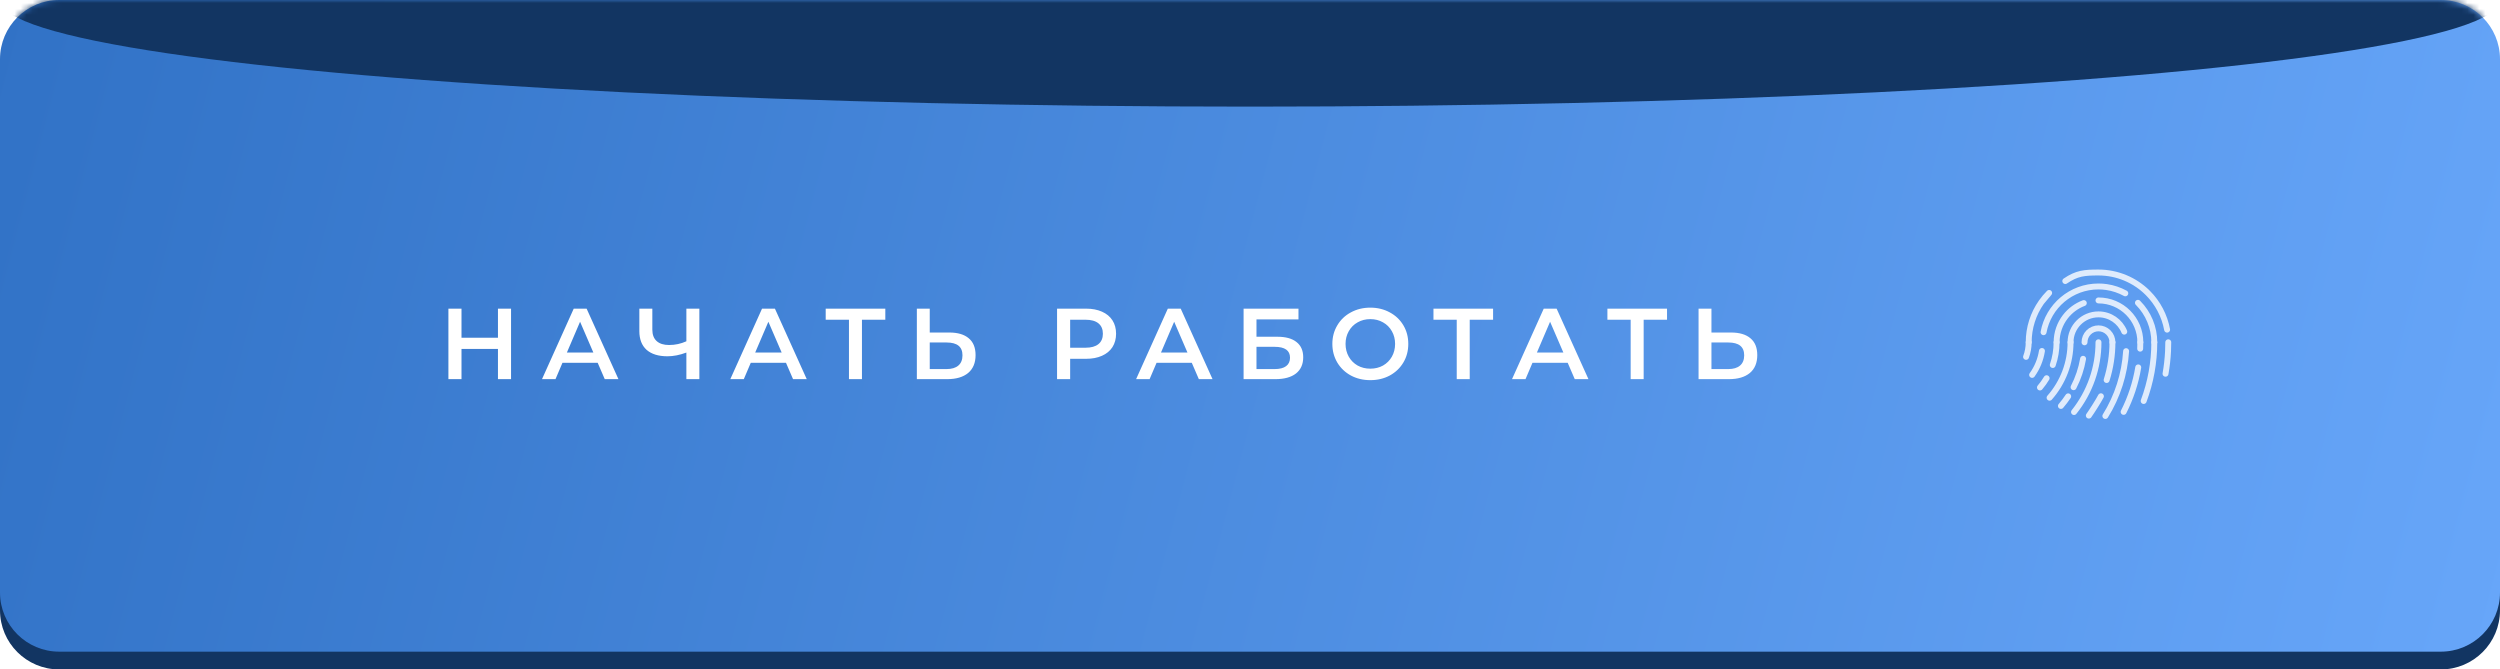 <?xml version="1.0" encoding="UTF-8"?> <svg xmlns="http://www.w3.org/2000/svg" width="422" height="113" viewBox="0 0 422 113" fill="none"><path d="M1.05967e-06 12.992C5.42211e-07 7.469 4.477 3 10 3H412C417.523 3 422 7.469 422 12.992C422 23.124 422 39.861 422 58C422 76.139 422 92.876 422 103.008C422 108.531 417.523 113 412 113H10C4.477 113 5.42211e-07 108.531 1.05967e-06 103.008C2.00905e-06 92.876 3.25289e-06 76.139 3.25289e-06 58C3.25289e-06 39.861 2.00905e-06 23.124 1.05967e-06 12.992Z" fill="#123562"></path><path d="M8.72778e-07 9.989C4.48061e-07 4.466 4.477 0 10 0H412C417.523 0 422 4.469 422 9.992C422 20.124 422 36.861 422 55C422 73.139 422 89.876 422 100.008C422 105.531 417.523 110 412 110H10C4.477 110 4.328e-07 105.528 8.48437e-07 100.005C1.62077e-06 89.742 2.64124e-06 72.733 2.64124e-06 54.5C2.64124e-06 36.458 1.64203e-06 19.992 8.72778e-07 9.989Z" fill="url(#paint0_linear_4559_324)"></path><mask id="mask0_4559_324" style="mask-type:alpha" maskUnits="userSpaceOnUse" x="0" y="0" width="422" height="110"><path d="M1.05967e-06 9.992C5.42211e-07 4.469 4.477 0 10 0H412C417.523 0 422 4.469 422 9.992C422 20.124 422 36.861 422 55C422 73.139 422 89.876 422 100.008C422 105.531 417.523 110 412 110H10C4.477 110 5.42211e-07 105.531 1.05967e-06 100.008C2.00905e-06 89.876 3.25289e-06 73.139 3.25289e-06 55C3.25289e-06 36.861 2.00905e-06 20.124 1.05967e-06 9.992Z" fill="url(#paint1_linear_4559_324)"></path></mask><g mask="url(#mask0_4559_324)"><g filter="url(#filter0_f_4559_324)"><ellipse cx="211" rx="211" ry="18" fill="#123562"></ellipse></g></g><path d="M86.265 52.1V64H84.055V58.9H77.901V64H75.691V52.1H77.901V57.013H84.055V52.1H86.265ZM100.891 61.246H94.941L93.768 64H91.49L96.845 52.1H99.021L104.393 64H102.081L100.891 61.246ZM100.16 59.512L97.916 54.31L95.689 59.512H100.16ZM118.053 52.1V64H115.86V59.512C114.738 59.931 113.673 60.141 112.664 60.141C111.146 60.141 109.973 59.778 109.145 59.053C108.329 58.316 107.921 57.262 107.921 55.891V52.1H110.114V55.653C110.114 56.492 110.358 57.132 110.845 57.574C111.333 58.016 112.03 58.237 112.936 58.237C113.968 58.237 114.942 58.027 115.86 57.608V52.1H118.053ZM132.677 61.246H126.727L125.554 64H123.276L128.631 52.1H130.807L136.179 64H133.867L132.677 61.246ZM131.946 59.512L129.702 54.31L127.475 59.512H131.946ZM149.442 53.97H145.498V64H143.305V53.97H139.378V52.1H149.442V53.97ZM160.239 56.129C161.667 56.129 162.76 56.452 163.52 57.098C164.29 57.733 164.676 58.679 164.676 59.937C164.676 61.252 164.256 62.26 163.418 62.963C162.579 63.654 161.4 64 159.882 64H154.765V52.1H156.941V56.129H160.239ZM159.78 62.3C160.641 62.3 161.304 62.102 161.769 61.705C162.233 61.308 162.466 60.73 162.466 59.971C162.466 58.532 161.57 57.812 159.78 57.812H156.941V62.3H159.78ZM183.328 52.1C184.359 52.1 185.254 52.27 186.014 52.61C186.784 52.95 187.374 53.437 187.782 54.072C188.19 54.707 188.394 55.46 188.394 56.333C188.394 57.194 188.19 57.948 187.782 58.594C187.374 59.229 186.784 59.716 186.014 60.056C185.254 60.396 184.359 60.566 183.328 60.566H180.642V64H178.432V52.1H183.328ZM183.226 58.696C184.189 58.696 184.92 58.492 185.419 58.084C185.917 57.676 186.167 57.092 186.167 56.333C186.167 55.574 185.917 54.99 185.419 54.582C184.92 54.174 184.189 53.97 183.226 53.97H180.642V58.696H183.226ZM201.175 61.246H195.225L194.052 64H191.774L197.129 52.1H199.305L204.677 64H202.365L201.175 61.246ZM200.444 59.512L198.2 54.31L195.973 59.512H200.444ZM209.918 52.1H219.183V53.919H212.094V56.843H215.613C217.041 56.843 218.124 57.143 218.86 57.744C219.608 58.333 219.982 59.189 219.982 60.311C219.982 61.49 219.574 62.402 218.758 63.048C217.942 63.683 216.781 64 215.273 64H209.918V52.1ZM215.154 62.3C216.004 62.3 216.65 62.136 217.092 61.807C217.534 61.478 217.755 61.002 217.755 60.379C217.755 59.155 216.888 58.543 215.154 58.543H212.094V62.3H215.154ZM231.31 64.17C230.098 64.17 229.004 63.909 228.029 63.388C227.055 62.855 226.29 62.124 225.734 61.195C225.179 60.254 224.901 59.206 224.901 58.05C224.901 56.894 225.179 55.851 225.734 54.922C226.29 53.981 227.055 53.25 228.029 52.729C229.004 52.196 230.098 51.93 231.31 51.93C232.523 51.93 233.617 52.196 234.591 52.729C235.566 53.25 236.331 53.976 236.886 54.905C237.442 55.834 237.719 56.883 237.719 58.05C237.719 59.217 237.442 60.266 236.886 61.195C236.331 62.124 235.566 62.855 234.591 63.388C233.617 63.909 232.523 64.17 231.31 64.17ZM231.31 62.232C232.104 62.232 232.818 62.056 233.452 61.705C234.087 61.342 234.586 60.844 234.948 60.209C235.311 59.563 235.492 58.843 235.492 58.05C235.492 57.257 235.311 56.543 234.948 55.908C234.586 55.262 234.087 54.763 233.452 54.412C232.818 54.049 232.104 53.868 231.31 53.868C230.517 53.868 229.803 54.049 229.168 54.412C228.534 54.763 228.035 55.262 227.672 55.908C227.31 56.543 227.128 57.257 227.128 58.05C227.128 58.843 227.31 59.563 227.672 60.209C228.035 60.844 228.534 61.342 229.168 61.705C229.803 62.056 230.517 62.232 231.31 62.232ZM252.033 53.97H248.089V64H245.896V53.97H241.969V52.1H252.033V53.97ZM264.629 61.246H258.679L257.506 64H255.228L260.583 52.1H262.759L268.131 64H265.819L264.629 61.246ZM263.898 59.512L261.654 54.31L259.427 59.512H263.898ZM281.394 53.97H277.45V64H275.257V53.97H271.33V52.1H281.394V53.97ZM292.191 56.129C293.619 56.129 294.713 56.452 295.472 57.098C296.243 57.733 296.628 58.679 296.628 59.937C296.628 61.252 296.209 62.26 295.37 62.963C294.532 63.654 293.353 64 291.834 64H286.717V52.1H288.893V56.129H292.191ZM291.732 62.3C292.594 62.3 293.257 62.102 293.721 61.705C294.186 61.308 294.418 60.73 294.418 59.971C294.418 58.532 293.523 57.812 291.732 57.812H288.893V62.3H291.732Z" fill="white"></path><g opacity="0.8"><path d="M351.867 57.781C351.867 57.156 352.115 56.557 352.557 56.115C352.999 55.673 353.598 55.425 354.223 55.425C354.848 55.425 355.447 55.673 355.889 56.115C356.331 56.557 356.579 57.156 356.579 57.781" stroke="white" stroke-linecap="round" stroke-linejoin="round"></path><path d="M349.508 57.778C349.508 55.176 351.617 53.066 354.219 53.066C356.185 53.066 357.869 54.27 358.576 55.98" stroke="white" stroke-linecap="round" stroke-linejoin="round"></path><path d="M347.156 57.781C347.156 56.16 347.702 54.667 348.62 53.474C349.418 52.437 350.499 51.627 351.746 51.16M354.224 50.714C358.127 50.714 361.291 53.878 361.291 57.781" stroke="white" stroke-linecap="round" stroke-linejoin="round"></path><path d="M344.953 56.076C345.755 51.684 349.6 48.355 354.223 48.355C354.683 48.355 355.139 48.389 355.589 48.455C356.7 48.618 357.771 48.978 358.751 49.514M360.886 51.115C362.653 52.883 363.646 55.279 363.646 57.779" stroke="white" stroke-linecap="round" stroke-linejoin="round"></path><path d="M342.445 57.779C342.445 55.338 343.203 52.975 344.588 51.005M344.588 51.005C344.976 50.454 345.412 49.933 345.895 49.45L344.588 51.005ZM348.62 47.438C350.563 46.112 351.838 46 354.224 46C357.348 46 360.344 47.241 362.553 49.45C364.252 51.149 365.378 53.313 365.808 55.643" stroke="white" stroke-linecap="round" stroke-linejoin="round"></path><path d="M342.442 57.777C342.442 58.617 342.292 59.45 342 60.237" stroke="white" stroke-linecap="round" stroke-linejoin="round"></path><path d="M344.681 59.245C344.453 60.695 343.888 62.079 343.023 63.282" stroke="white" stroke-linecap="round" stroke-linejoin="round"></path><path d="M347.15 57.777C347.15 59.093 346.929 60.388 346.508 61.613M345.467 63.844C345.138 64.392 344.763 64.916 344.344 65.408" stroke="white" stroke-linecap="round" stroke-linejoin="round"></path><path d="M349.508 57.777C349.508 57.777 349.508 57.777 349.508 57.777C349.508 61.223 348.25 64.55 345.969 67.133" stroke="white" stroke-linecap="round" stroke-linejoin="round"></path><path d="M351.626 60.566C351.339 62.239 350.796 63.855 350.018 65.359M349.108 66.904C348.735 67.466 348.326 68.007 347.883 68.523" stroke="white" stroke-linecap="round" stroke-linejoin="round"></path><path d="M354.224 57.777C354.224 57.777 354.224 57.777 354.224 57.777C354.224 62.057 352.767 66.209 350.094 69.551" stroke="white" stroke-linecap="round" stroke-linejoin="round"></path><path d="M356.58 57.777C356.58 59.951 356.245 62.098 355.6 64.146M354.635 66.889C354.197 67.707 353.139 69.393 352.594 70.152" stroke="white" stroke-linecap="round" stroke-linejoin="round"></path><path d="M358.887 59.277C358.64 63.149 357.44 66.909 355.383 70.217" stroke="white" stroke-linecap="round" stroke-linejoin="round"></path><path d="M360.936 62.015C360.504 64.621 359.674 67.155 358.469 69.525M361.285 57.777V57.777C361.285 58.137 361.277 58.496 361.262 58.854L361.285 57.777Z" stroke="white" stroke-linecap="round" stroke-linejoin="round"></path><path d="M363.645 57.777C363.645 61.161 363.038 64.518 361.852 67.687" stroke="white" stroke-linecap="round" stroke-linejoin="round"></path><path d="M365.966 59.283C365.903 60.558 365.761 61.829 365.539 63.087M366.003 57.777C366.003 58.28 365.991 58.782 365.966 59.283L366.003 57.777Z" stroke="white" stroke-linecap="round" stroke-linejoin="round"></path></g><defs><filter id="filter0_f_4559_324" x="-80" y="-98" width="582" height="196" filterUnits="userSpaceOnUse" color-interpolation-filters="sRGB"><feFlood flood-opacity="0" result="BackgroundImageFix"></feFlood><feBlend mode="normal" in="SourceGraphic" in2="BackgroundImageFix" result="shape"></feBlend><feGaussianBlur stdDeviation="40" result="effect1_foregroundBlur_4559_324"></feGaussianBlur></filter><linearGradient id="paint0_linear_4559_324" x1="0" y1="0" x2="422" y2="110" gradientUnits="userSpaceOnUse"><stop stop-color="#3172C6"></stop><stop offset="1" stop-color="#67A6F9"></stop></linearGradient><linearGradient id="paint1_linear_4559_324" x1="427.024" y1="110" x2="-5.936" y2="3.716" gradientUnits="userSpaceOnUse"><stop stop-color="#001AFF"></stop><stop offset="0.5" stop-color="#2D42FF"></stop><stop offset="1" stop-color="#707EFF"></stop></linearGradient></defs></svg> 